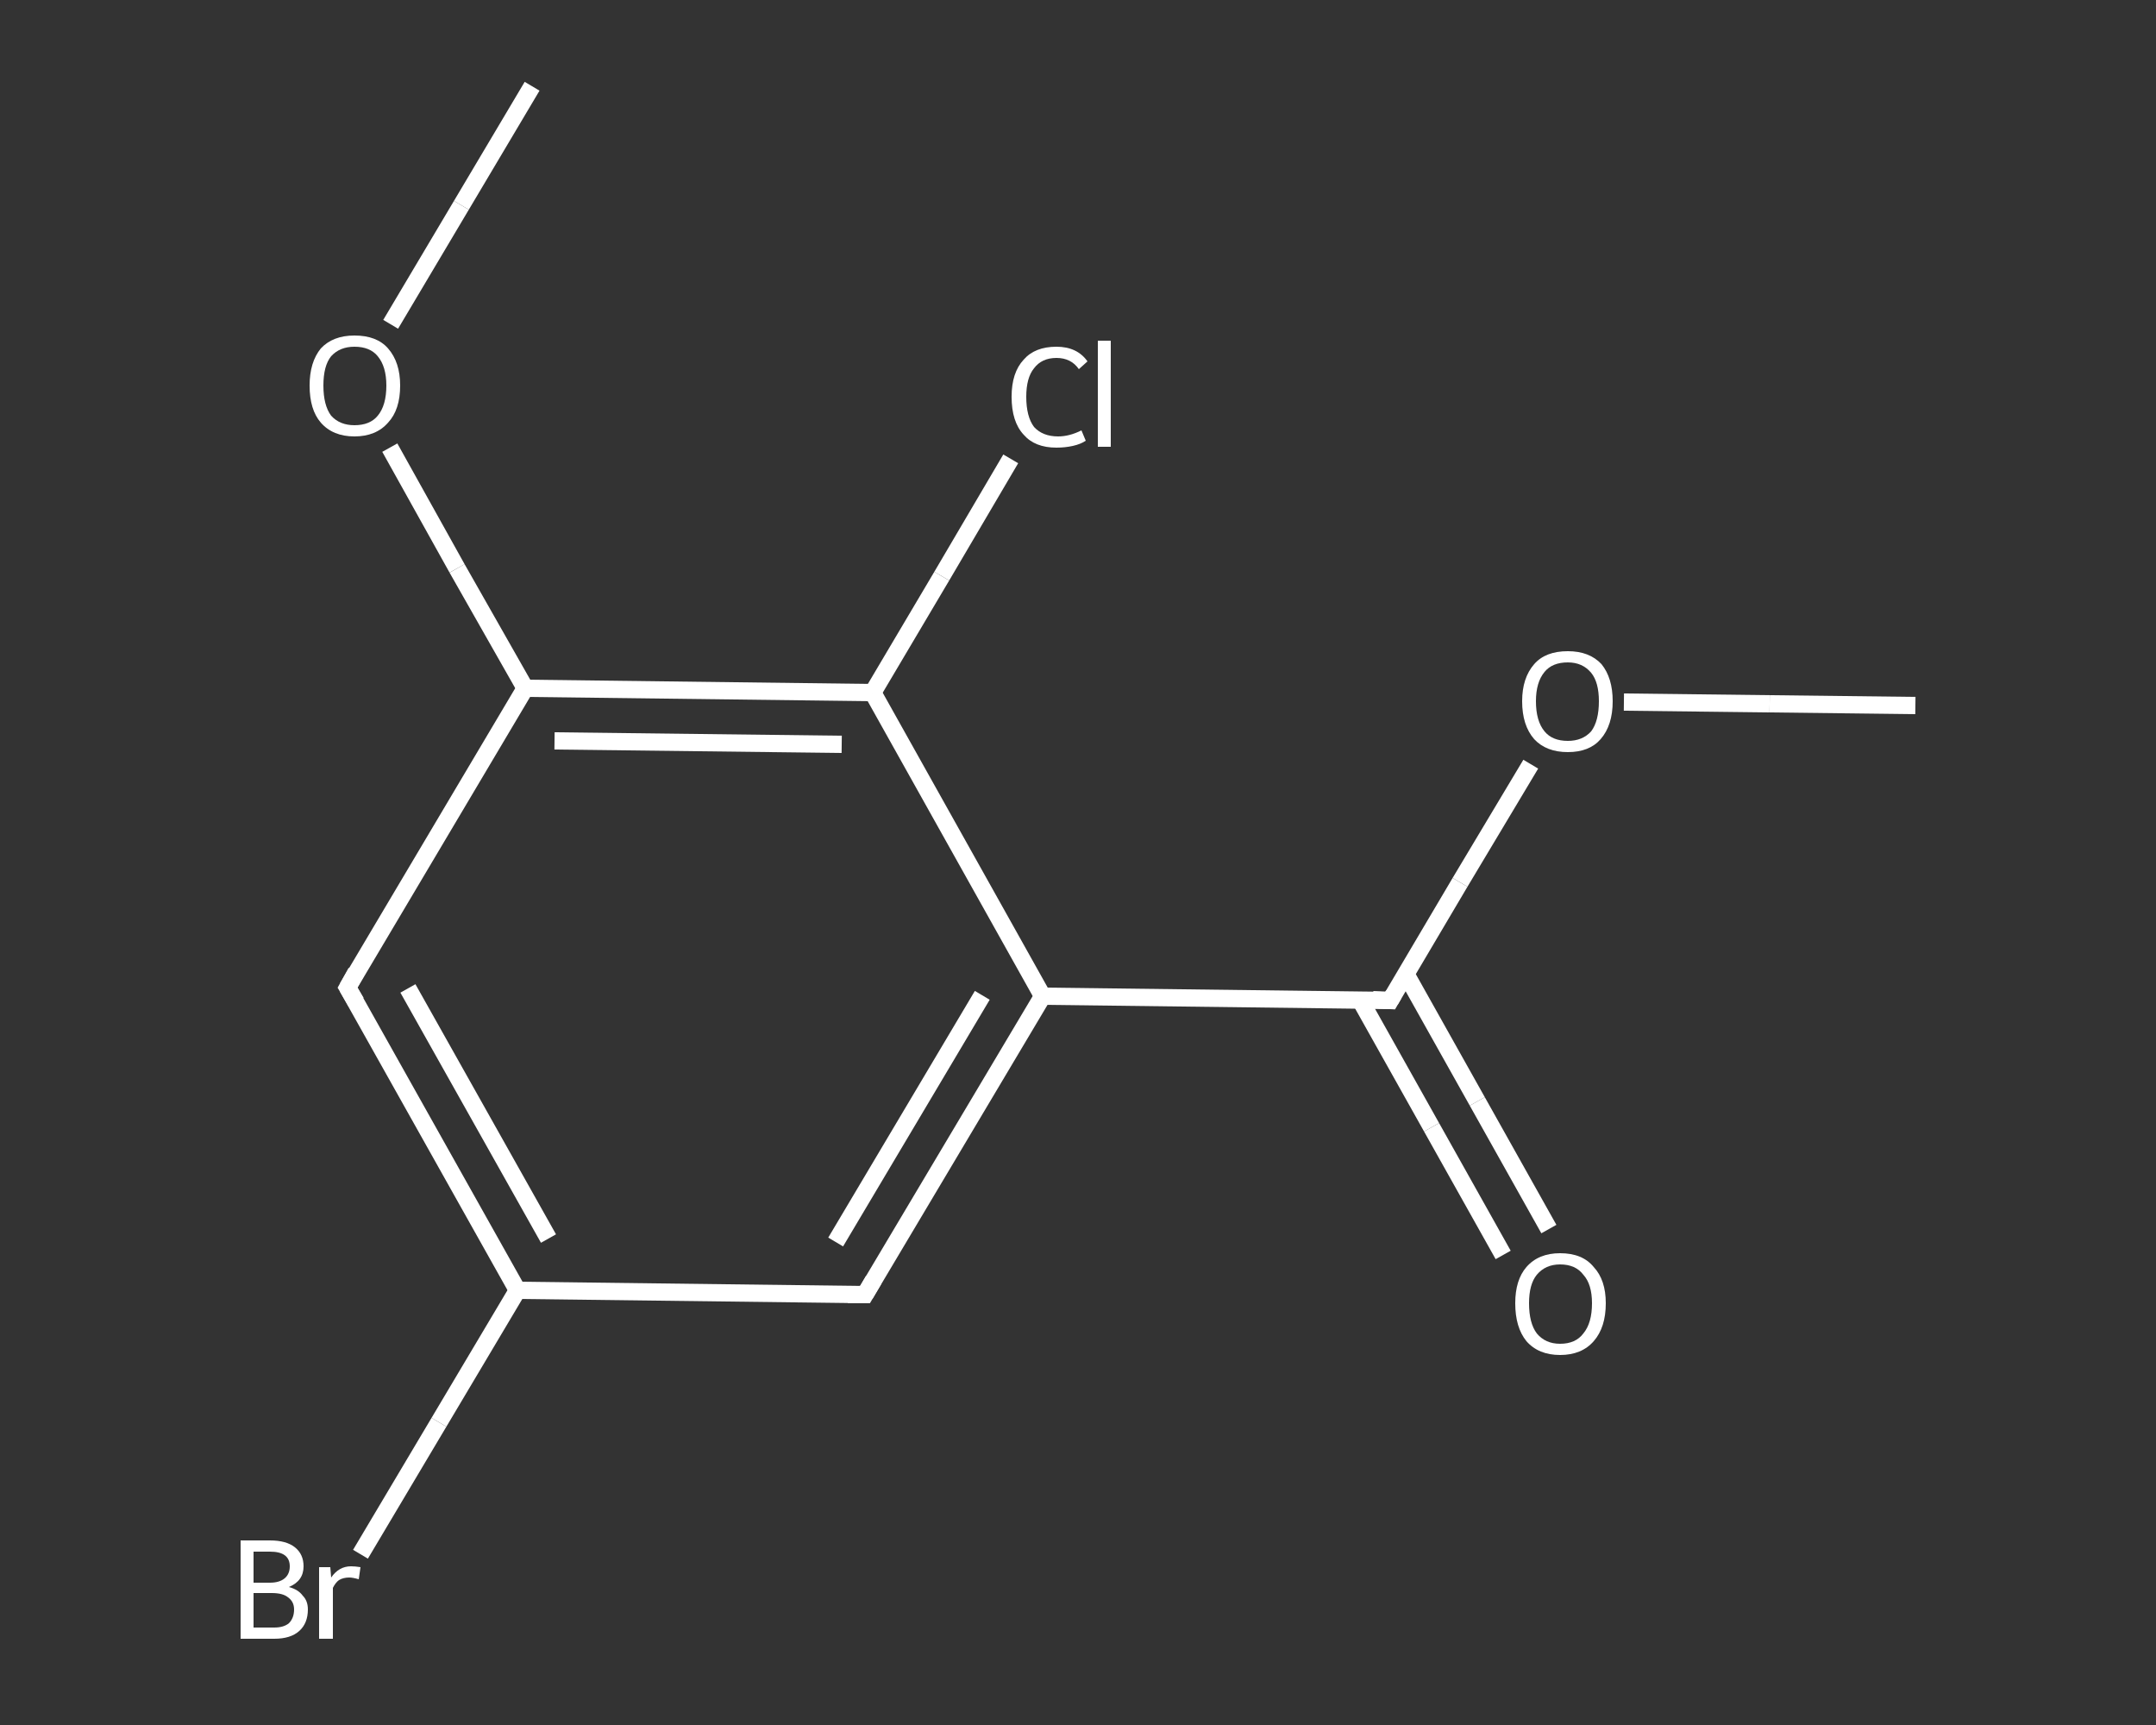 <?xml version='1.0' encoding='iso-8859-1'?>
<svg version='1.1' baseProfile='full'
              xmlns='http://www.w3.org/2000/svg'
                      xmlns:rdkit='http://www.rdkit.org/xml'
                      xmlns:xlink='http://www.w3.org/1999/xlink'
                  xml:space='preserve'
width='250px' height='200px' viewBox='0 0 250 200'>
<rect x="0" y="0" width="250" height="200" fill="#333333" stroke="none"/>
<!-- END OF HEADER -->
<rect style='opacity:1.0;fill:transparent;stroke:none' width='250.0' height='200.0' x='0.0' y='0.0'> </rect>
<path class='bond-0 atom-0 atom-1' d='M 222.1,81.8 L 205.2,81.6' style='fill:none;fill-rule:evenodd;stroke:#FFFFFF;stroke-width:2.0px;stroke-linecap:butt;stroke-linejoin:miter;stroke-opacity:1' />
<path class='bond-0 atom-0 atom-1' d='M 205.2,81.6 L 188.3,81.4' style='fill:none;fill-rule:evenodd;stroke:#FFFFFF;stroke-width:2.0px;stroke-linecap:butt;stroke-linejoin:miter;stroke-opacity:1' />
<path class='bond-1 atom-1 atom-2' d='M 177.5,88.6 L 169.3,102.3' style='fill:none;fill-rule:evenodd;stroke:#FFFFFF;stroke-width:2.0px;stroke-linecap:butt;stroke-linejoin:miter;stroke-opacity:1' />
<path class='bond-1 atom-1 atom-2' d='M 169.3,102.3 L 161.2,116.0' style='fill:none;fill-rule:evenodd;stroke:#FFFFFF;stroke-width:2.0px;stroke-linecap:butt;stroke-linejoin:miter;stroke-opacity:1' />
<path class='bond-2 atom-2 atom-3' d='M 157.7,115.9 L 166.0,130.7' style='fill:none;fill-rule:evenodd;stroke:#FFFFFF;stroke-width:2.0px;stroke-linecap:butt;stroke-linejoin:miter;stroke-opacity:1' />
<path class='bond-2 atom-2 atom-3' d='M 166.0,130.7 L 174.3,145.5' style='fill:none;fill-rule:evenodd;stroke:#FFFFFF;stroke-width:2.0px;stroke-linecap:butt;stroke-linejoin:miter;stroke-opacity:1' />
<path class='bond-2 atom-2 atom-3' d='M 163.0,112.9 L 171.3,127.7' style='fill:none;fill-rule:evenodd;stroke:#FFFFFF;stroke-width:2.0px;stroke-linecap:butt;stroke-linejoin:miter;stroke-opacity:1' />
<path class='bond-2 atom-2 atom-3' d='M 171.3,127.7 L 179.6,142.5' style='fill:none;fill-rule:evenodd;stroke:#FFFFFF;stroke-width:2.0px;stroke-linecap:butt;stroke-linejoin:miter;stroke-opacity:1' />
<path class='bond-3 atom-2 atom-4' d='M 161.2,116.0 L 120.9,115.5' style='fill:none;fill-rule:evenodd;stroke:#FFFFFF;stroke-width:2.0px;stroke-linecap:butt;stroke-linejoin:miter;stroke-opacity:1' />
<path class='bond-4 atom-4 atom-5' d='M 120.9,115.5 L 100.3,150.1' style='fill:none;fill-rule:evenodd;stroke:#FFFFFF;stroke-width:2.0px;stroke-linecap:butt;stroke-linejoin:miter;stroke-opacity:1' />
<path class='bond-4 atom-4 atom-5' d='M 113.9,115.4 L 96.9,144.0' style='fill:none;fill-rule:evenodd;stroke:#FFFFFF;stroke-width:2.0px;stroke-linecap:butt;stroke-linejoin:miter;stroke-opacity:1' />
<path class='bond-5 atom-5 atom-6' d='M 100.3,150.1 L 60.0,149.6' style='fill:none;fill-rule:evenodd;stroke:#FFFFFF;stroke-width:2.0px;stroke-linecap:butt;stroke-linejoin:miter;stroke-opacity:1' />
<path class='bond-6 atom-6 atom-7' d='M 60.0,149.6 L 50.9,164.9' style='fill:none;fill-rule:evenodd;stroke:#FFFFFF;stroke-width:2.0px;stroke-linecap:butt;stroke-linejoin:miter;stroke-opacity:1' />
<path class='bond-6 atom-6 atom-7' d='M 50.9,164.9 L 41.8,180.2' style='fill:none;fill-rule:evenodd;stroke:#FFFFFF;stroke-width:2.0px;stroke-linecap:butt;stroke-linejoin:miter;stroke-opacity:1' />
<path class='bond-7 atom-6 atom-8' d='M 60.0,149.6 L 40.3,114.5' style='fill:none;fill-rule:evenodd;stroke:#FFFFFF;stroke-width:2.0px;stroke-linecap:butt;stroke-linejoin:miter;stroke-opacity:1' />
<path class='bond-7 atom-6 atom-8' d='M 63.6,143.6 L 47.3,114.6' style='fill:none;fill-rule:evenodd;stroke:#FFFFFF;stroke-width:2.0px;stroke-linecap:butt;stroke-linejoin:miter;stroke-opacity:1' />
<path class='bond-8 atom-8 atom-9' d='M 40.3,114.5 L 60.9,79.8' style='fill:none;fill-rule:evenodd;stroke:#FFFFFF;stroke-width:2.0px;stroke-linecap:butt;stroke-linejoin:miter;stroke-opacity:1' />
<path class='bond-9 atom-9 atom-10' d='M 60.9,79.8 L 53.0,65.9' style='fill:none;fill-rule:evenodd;stroke:#FFFFFF;stroke-width:2.0px;stroke-linecap:butt;stroke-linejoin:miter;stroke-opacity:1' />
<path class='bond-9 atom-9 atom-10' d='M 53.0,65.9 L 45.2,51.9' style='fill:none;fill-rule:evenodd;stroke:#FFFFFF;stroke-width:2.0px;stroke-linecap:butt;stroke-linejoin:miter;stroke-opacity:1' />
<path class='bond-10 atom-10 atom-11' d='M 45.3,37.6 L 53.5,23.8' style='fill:none;fill-rule:evenodd;stroke:#FFFFFF;stroke-width:2.0px;stroke-linecap:butt;stroke-linejoin:miter;stroke-opacity:1' />
<path class='bond-10 atom-10 atom-11' d='M 53.5,23.8 L 61.7,10.0' style='fill:none;fill-rule:evenodd;stroke:#FFFFFF;stroke-width:2.0px;stroke-linecap:butt;stroke-linejoin:miter;stroke-opacity:1' />
<path class='bond-11 atom-9 atom-12' d='M 60.9,79.8 L 101.2,80.3' style='fill:none;fill-rule:evenodd;stroke:#FFFFFF;stroke-width:2.0px;stroke-linecap:butt;stroke-linejoin:miter;stroke-opacity:1' />
<path class='bond-11 atom-9 atom-12' d='M 64.3,85.9 L 97.6,86.3' style='fill:none;fill-rule:evenodd;stroke:#FFFFFF;stroke-width:2.0px;stroke-linecap:butt;stroke-linejoin:miter;stroke-opacity:1' />
<path class='bond-12 atom-12 atom-13' d='M 101.2,80.3 L 109.2,66.8' style='fill:none;fill-rule:evenodd;stroke:#FFFFFF;stroke-width:2.0px;stroke-linecap:butt;stroke-linejoin:miter;stroke-opacity:1' />
<path class='bond-12 atom-12 atom-13' d='M 109.2,66.8 L 117.2,53.2' style='fill:none;fill-rule:evenodd;stroke:#FFFFFF;stroke-width:2.0px;stroke-linecap:butt;stroke-linejoin:miter;stroke-opacity:1' />
<path class='bond-13 atom-12 atom-4' d='M 101.2,80.3 L 120.9,115.5' style='fill:none;fill-rule:evenodd;stroke:#FFFFFF;stroke-width:2.0px;stroke-linecap:butt;stroke-linejoin:miter;stroke-opacity:1' />
<path d='M 161.6,115.3 L 161.2,116.0 L 159.2,115.9' style='fill:none;stroke:#FFFFFF;stroke-width:2.0px;stroke-linecap:butt;stroke-linejoin:miter;stroke-opacity:1;' />
<path d='M 101.3,148.4 L 100.3,150.1 L 98.3,150.1' style='fill:none;stroke:#FFFFFF;stroke-width:2.0px;stroke-linecap:butt;stroke-linejoin:miter;stroke-opacity:1;' />
<path d='M 41.3,116.2 L 40.3,114.5 L 41.3,112.7' style='fill:none;stroke:#FFFFFF;stroke-width:2.0px;stroke-linecap:butt;stroke-linejoin:miter;stroke-opacity:1;' />
<path class='atom-1' d='M 176.5 81.3
Q 176.5 78.6, 177.9 77.0
Q 179.2 75.5, 181.8 75.5
Q 184.3 75.5, 185.7 77.0
Q 187.0 78.6, 187.0 81.3
Q 187.0 84.1, 185.6 85.7
Q 184.3 87.2, 181.8 87.2
Q 179.3 87.2, 177.9 85.7
Q 176.5 84.1, 176.5 81.3
M 181.8 85.9
Q 183.5 85.9, 184.5 84.8
Q 185.4 83.6, 185.4 81.3
Q 185.4 79.1, 184.5 78.0
Q 183.5 76.8, 181.8 76.8
Q 180.0 76.8, 179.1 77.9
Q 178.1 79.1, 178.1 81.3
Q 178.1 83.6, 179.1 84.8
Q 180.0 85.9, 181.8 85.9
' fill='#FFFFFF'/>
<path class='atom-3' d='M 175.7 151.1
Q 175.7 148.4, 177.0 146.9
Q 178.4 145.3, 180.9 145.3
Q 183.5 145.3, 184.8 146.9
Q 186.2 148.4, 186.2 151.1
Q 186.2 153.9, 184.8 155.5
Q 183.4 157.1, 180.9 157.1
Q 178.4 157.1, 177.0 155.5
Q 175.7 153.9, 175.7 151.1
M 180.9 155.8
Q 182.7 155.8, 183.6 154.6
Q 184.6 153.4, 184.6 151.1
Q 184.6 148.9, 183.6 147.8
Q 182.7 146.6, 180.9 146.6
Q 179.2 146.6, 178.2 147.8
Q 177.3 148.9, 177.3 151.1
Q 177.3 153.4, 178.2 154.6
Q 179.2 155.8, 180.9 155.8
' fill='#FFFFFF'/>
<path class='atom-7' d='M 33.5 184.0
Q 34.6 184.3, 35.1 185.0
Q 35.7 185.6, 35.7 186.6
Q 35.7 188.2, 34.7 189.1
Q 33.7 190.0, 31.8 190.0
L 27.9 190.0
L 27.9 178.6
L 31.3 178.6
Q 33.2 178.6, 34.2 179.4
Q 35.2 180.2, 35.2 181.6
Q 35.2 183.3, 33.5 184.0
M 29.4 179.9
L 29.4 183.5
L 31.3 183.5
Q 32.4 183.5, 33.0 183.0
Q 33.6 182.5, 33.6 181.6
Q 33.6 179.9, 31.3 179.9
L 29.4 179.9
M 31.8 188.7
Q 32.9 188.7, 33.5 188.2
Q 34.1 187.6, 34.1 186.6
Q 34.1 185.7, 33.4 185.2
Q 32.8 184.7, 31.5 184.7
L 29.4 184.7
L 29.4 188.7
L 31.8 188.7
' fill='#FFFFFF'/>
<path class='atom-7' d='M 38.3 181.7
L 38.4 182.9
Q 39.3 181.6, 40.7 181.6
Q 41.2 181.6, 41.8 181.7
L 41.6 183.1
Q 40.9 182.9, 40.5 182.9
Q 39.8 182.9, 39.3 183.2
Q 38.9 183.5, 38.6 184.1
L 38.6 190.0
L 37.0 190.0
L 37.0 181.7
L 38.3 181.7
' fill='#FFFFFF'/>
<path class='atom-10' d='M 35.9 44.7
Q 35.9 42.0, 37.2 40.4
Q 38.6 38.9, 41.1 38.9
Q 43.7 38.9, 45.0 40.4
Q 46.4 42.0, 46.4 44.7
Q 46.4 47.5, 45.0 49.0
Q 43.6 50.6, 41.1 50.6
Q 38.6 50.6, 37.2 49.0
Q 35.9 47.5, 35.9 44.7
M 41.1 49.3
Q 42.9 49.3, 43.8 48.2
Q 44.8 47.0, 44.8 44.7
Q 44.8 42.5, 43.8 41.3
Q 42.9 40.2, 41.1 40.2
Q 39.4 40.2, 38.4 41.3
Q 37.5 42.4, 37.5 44.7
Q 37.5 47.0, 38.4 48.2
Q 39.4 49.3, 41.1 49.3
' fill='#FFFFFF'/>
<path class='atom-13' d='M 117.3 46.0
Q 117.3 43.2, 118.7 41.7
Q 120.0 40.2, 122.5 40.2
Q 124.9 40.2, 126.1 41.9
L 125.1 42.8
Q 124.2 41.5, 122.5 41.5
Q 120.8 41.5, 119.9 42.7
Q 119.0 43.8, 119.0 46.0
Q 119.0 48.3, 119.9 49.5
Q 120.9 50.6, 122.7 50.6
Q 124.0 50.6, 125.4 49.9
L 125.9 51.1
Q 125.3 51.5, 124.4 51.7
Q 123.5 51.9, 122.5 51.9
Q 120.0 51.9, 118.7 50.4
Q 117.3 48.9, 117.3 46.0
' fill='#FFFFFF'/>
<path class='atom-13' d='M 127.3 39.5
L 128.8 39.5
L 128.8 51.8
L 127.3 51.8
L 127.3 39.5
' fill='#FFFFFF'/>
</svg>
